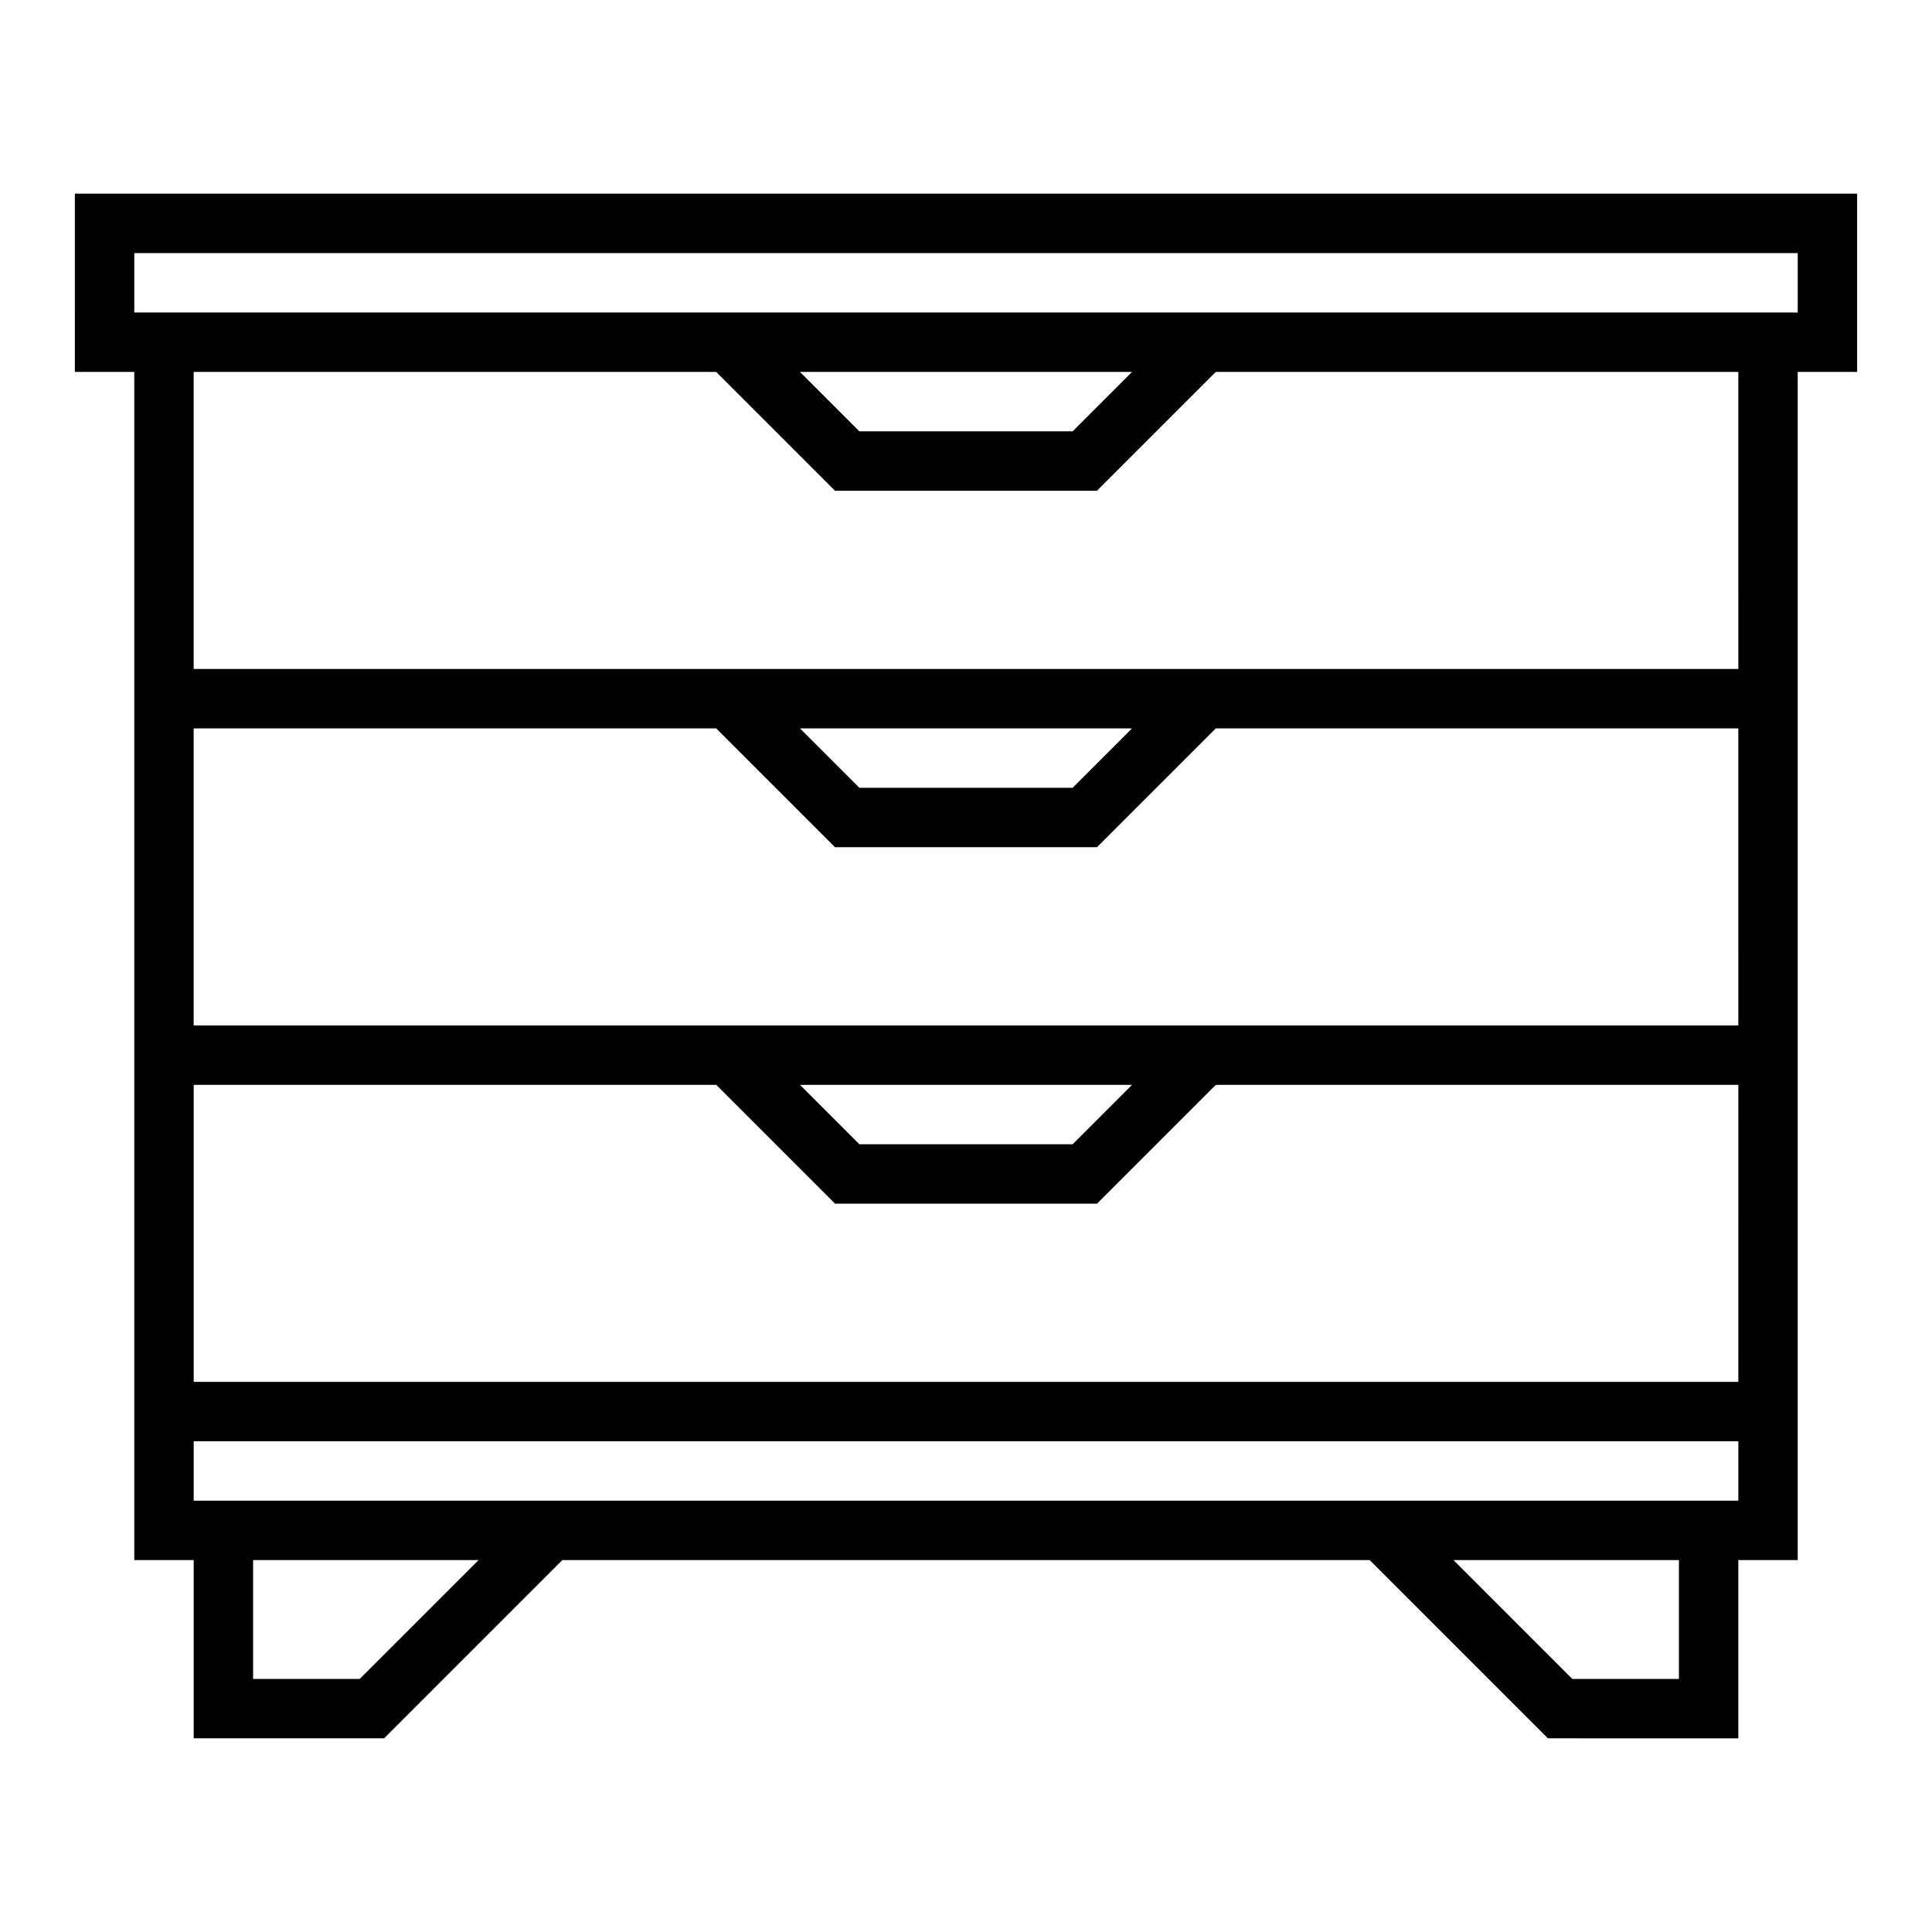 <?xml version="1.0" encoding="UTF-8"?>
<!-- Uploaded to: SVG Repo, www.svgrepo.com, Generator: SVG Repo Mixer Tools -->
<svg fill="#000000" width="800px" height="800px" version="1.1" viewBox="144 144 512 512" xmlns="http://www.w3.org/2000/svg">
 <path d="m163.84 242.56h15.746v314.88h15.742v47.23h50.461l47.23-47.23h213.96l47.23 47.23 50.461 0.004v-47.234h15.742v-314.88h15.742l0.004-47.234h-472.32zm75.492 346.37h-28.258v-31.488h59.75zm349.6 0h-28.258l-31.488-31.488h59.746zm15.742-47.23h-409.34v-15.746h409.35zm0-31.488h-409.34v-78.719h138.47l31.488 31.488h69.43l31.488-31.488h138.47zm-248.68-78.719h88.012l-15.742 15.742h-56.523zm248.68-15.746h-409.35v-78.719h138.47l31.488 31.488h69.43l31.488-31.488h138.47zm-248.68-78.719h88.012l-15.742 15.742h-56.523zm248.68-15.746h-409.35v-78.719h138.47l31.488 31.488h69.43l31.488-31.488h138.47zm-248.68-78.719h88.012l-15.742 15.742h-56.523zm-176.41-31.488h440.83v15.742h-440.83z"/>
</svg>